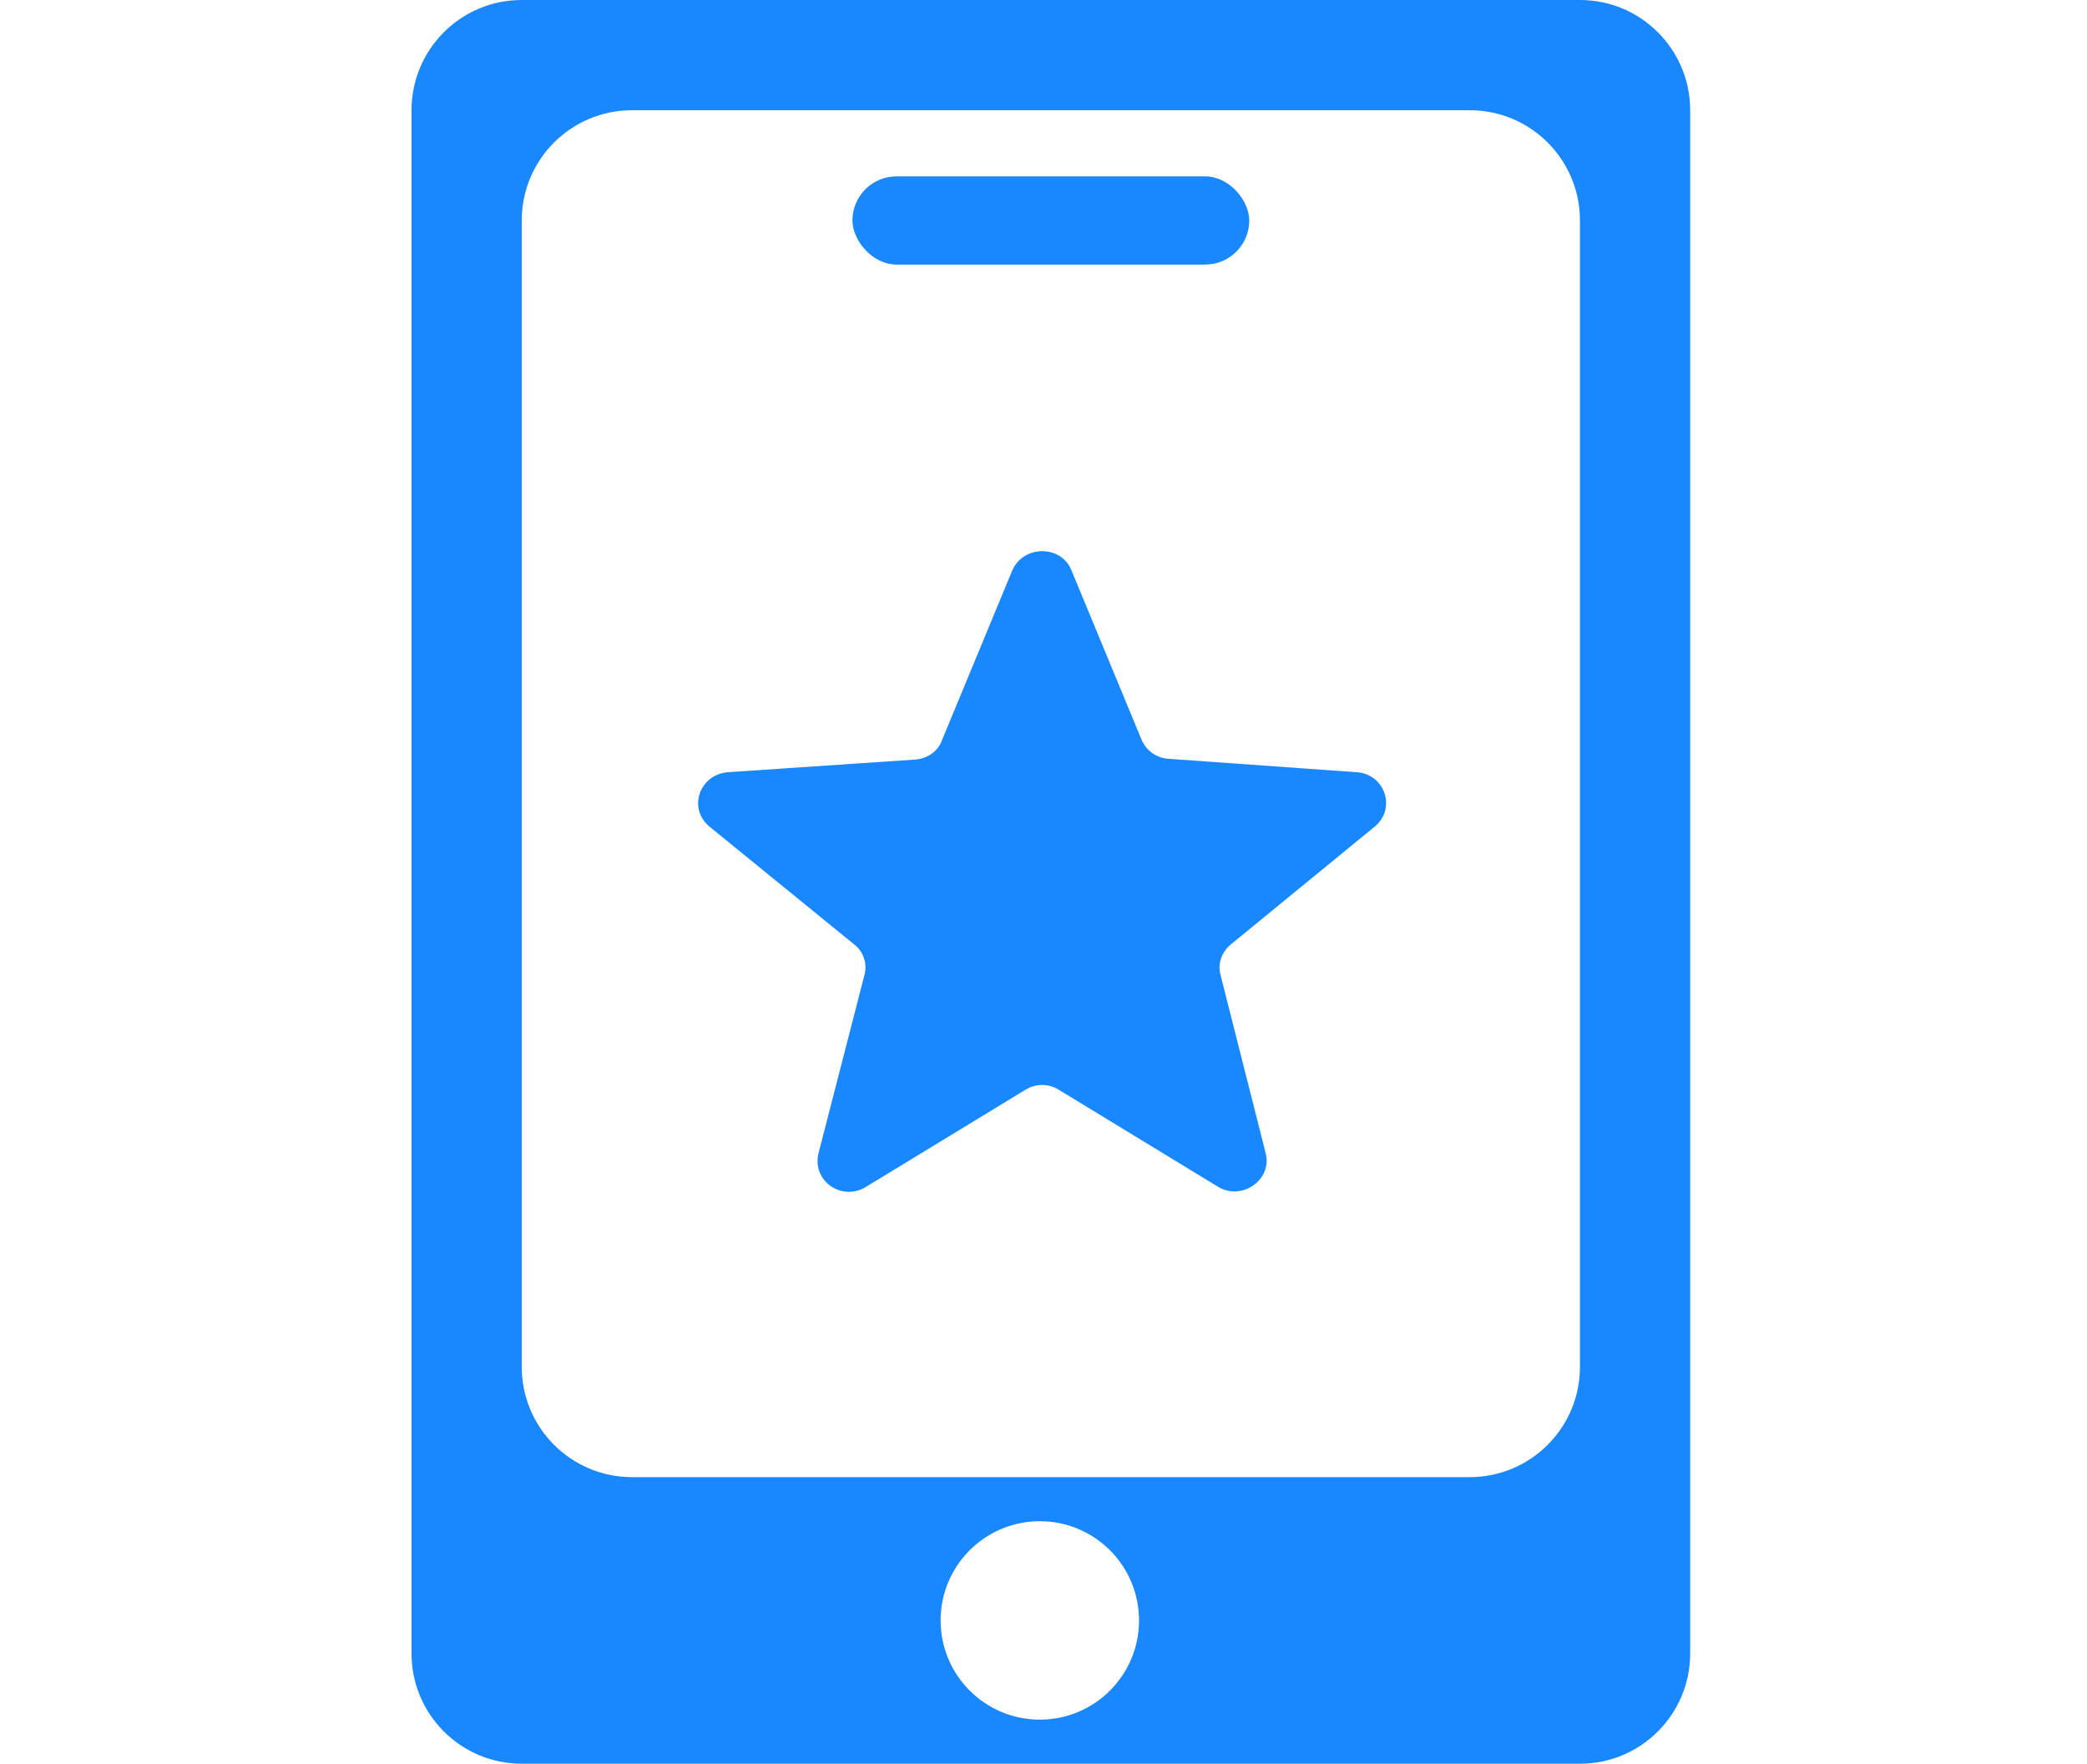 <svg width="71" height="60" viewBox="0 0 71 60" fill="none" xmlns="http://www.w3.org/2000/svg">
<rect x="29" y="6" width="13.5" height="3" rx="1.5" fill="#1988FE"/>
<path d="M36.447 19.392L38.838 25.168C38.999 25.544 39.349 25.786 39.752 25.813L46.146 26.27C47.114 26.324 47.517 27.506 46.764 28.124L41.874 32.127C41.552 32.396 41.417 32.799 41.525 33.175L43.056 39.221C43.298 40.134 42.25 40.86 41.444 40.376L36.017 37.071C35.668 36.856 35.238 36.856 34.888 37.071L29.461 40.376C28.628 40.886 27.607 40.161 27.849 39.221L29.407 33.175C29.515 32.799 29.38 32.369 29.058 32.127L24.141 28.124C23.389 27.506 23.792 26.351 24.759 26.27L31.127 25.84C31.53 25.813 31.906 25.571 32.04 25.195L34.432 19.418C34.808 18.532 36.097 18.532 36.447 19.392Z" fill="#1988FE"/>
<path fill-rule="evenodd" clip-rule="evenodd" d="M57.5 3.75C57.5 1.679 55.821 0 53.75 0H17.75C15.679 0 14 1.679 14 3.75V56.25C14 58.321 15.679 60 17.75 60H53.75C55.821 60 57.5 58.321 57.5 56.25V3.75ZM53.75 7.5C53.75 5.429 52.071 3.75 50 3.75H21.5C19.429 3.75 17.75 5.429 17.75 7.5V46.5C17.75 48.571 19.429 50.25 21.5 50.25H50C52.071 50.25 53.75 48.571 53.75 46.5V7.5ZM35.375 58.5C37.239 58.5 38.75 56.989 38.75 55.125C38.75 53.261 37.239 51.75 35.375 51.75C33.511 51.75 32 53.261 32 55.125C32 56.989 33.511 58.5 35.375 58.5Z" fill="#1988FE"/>
</svg>

